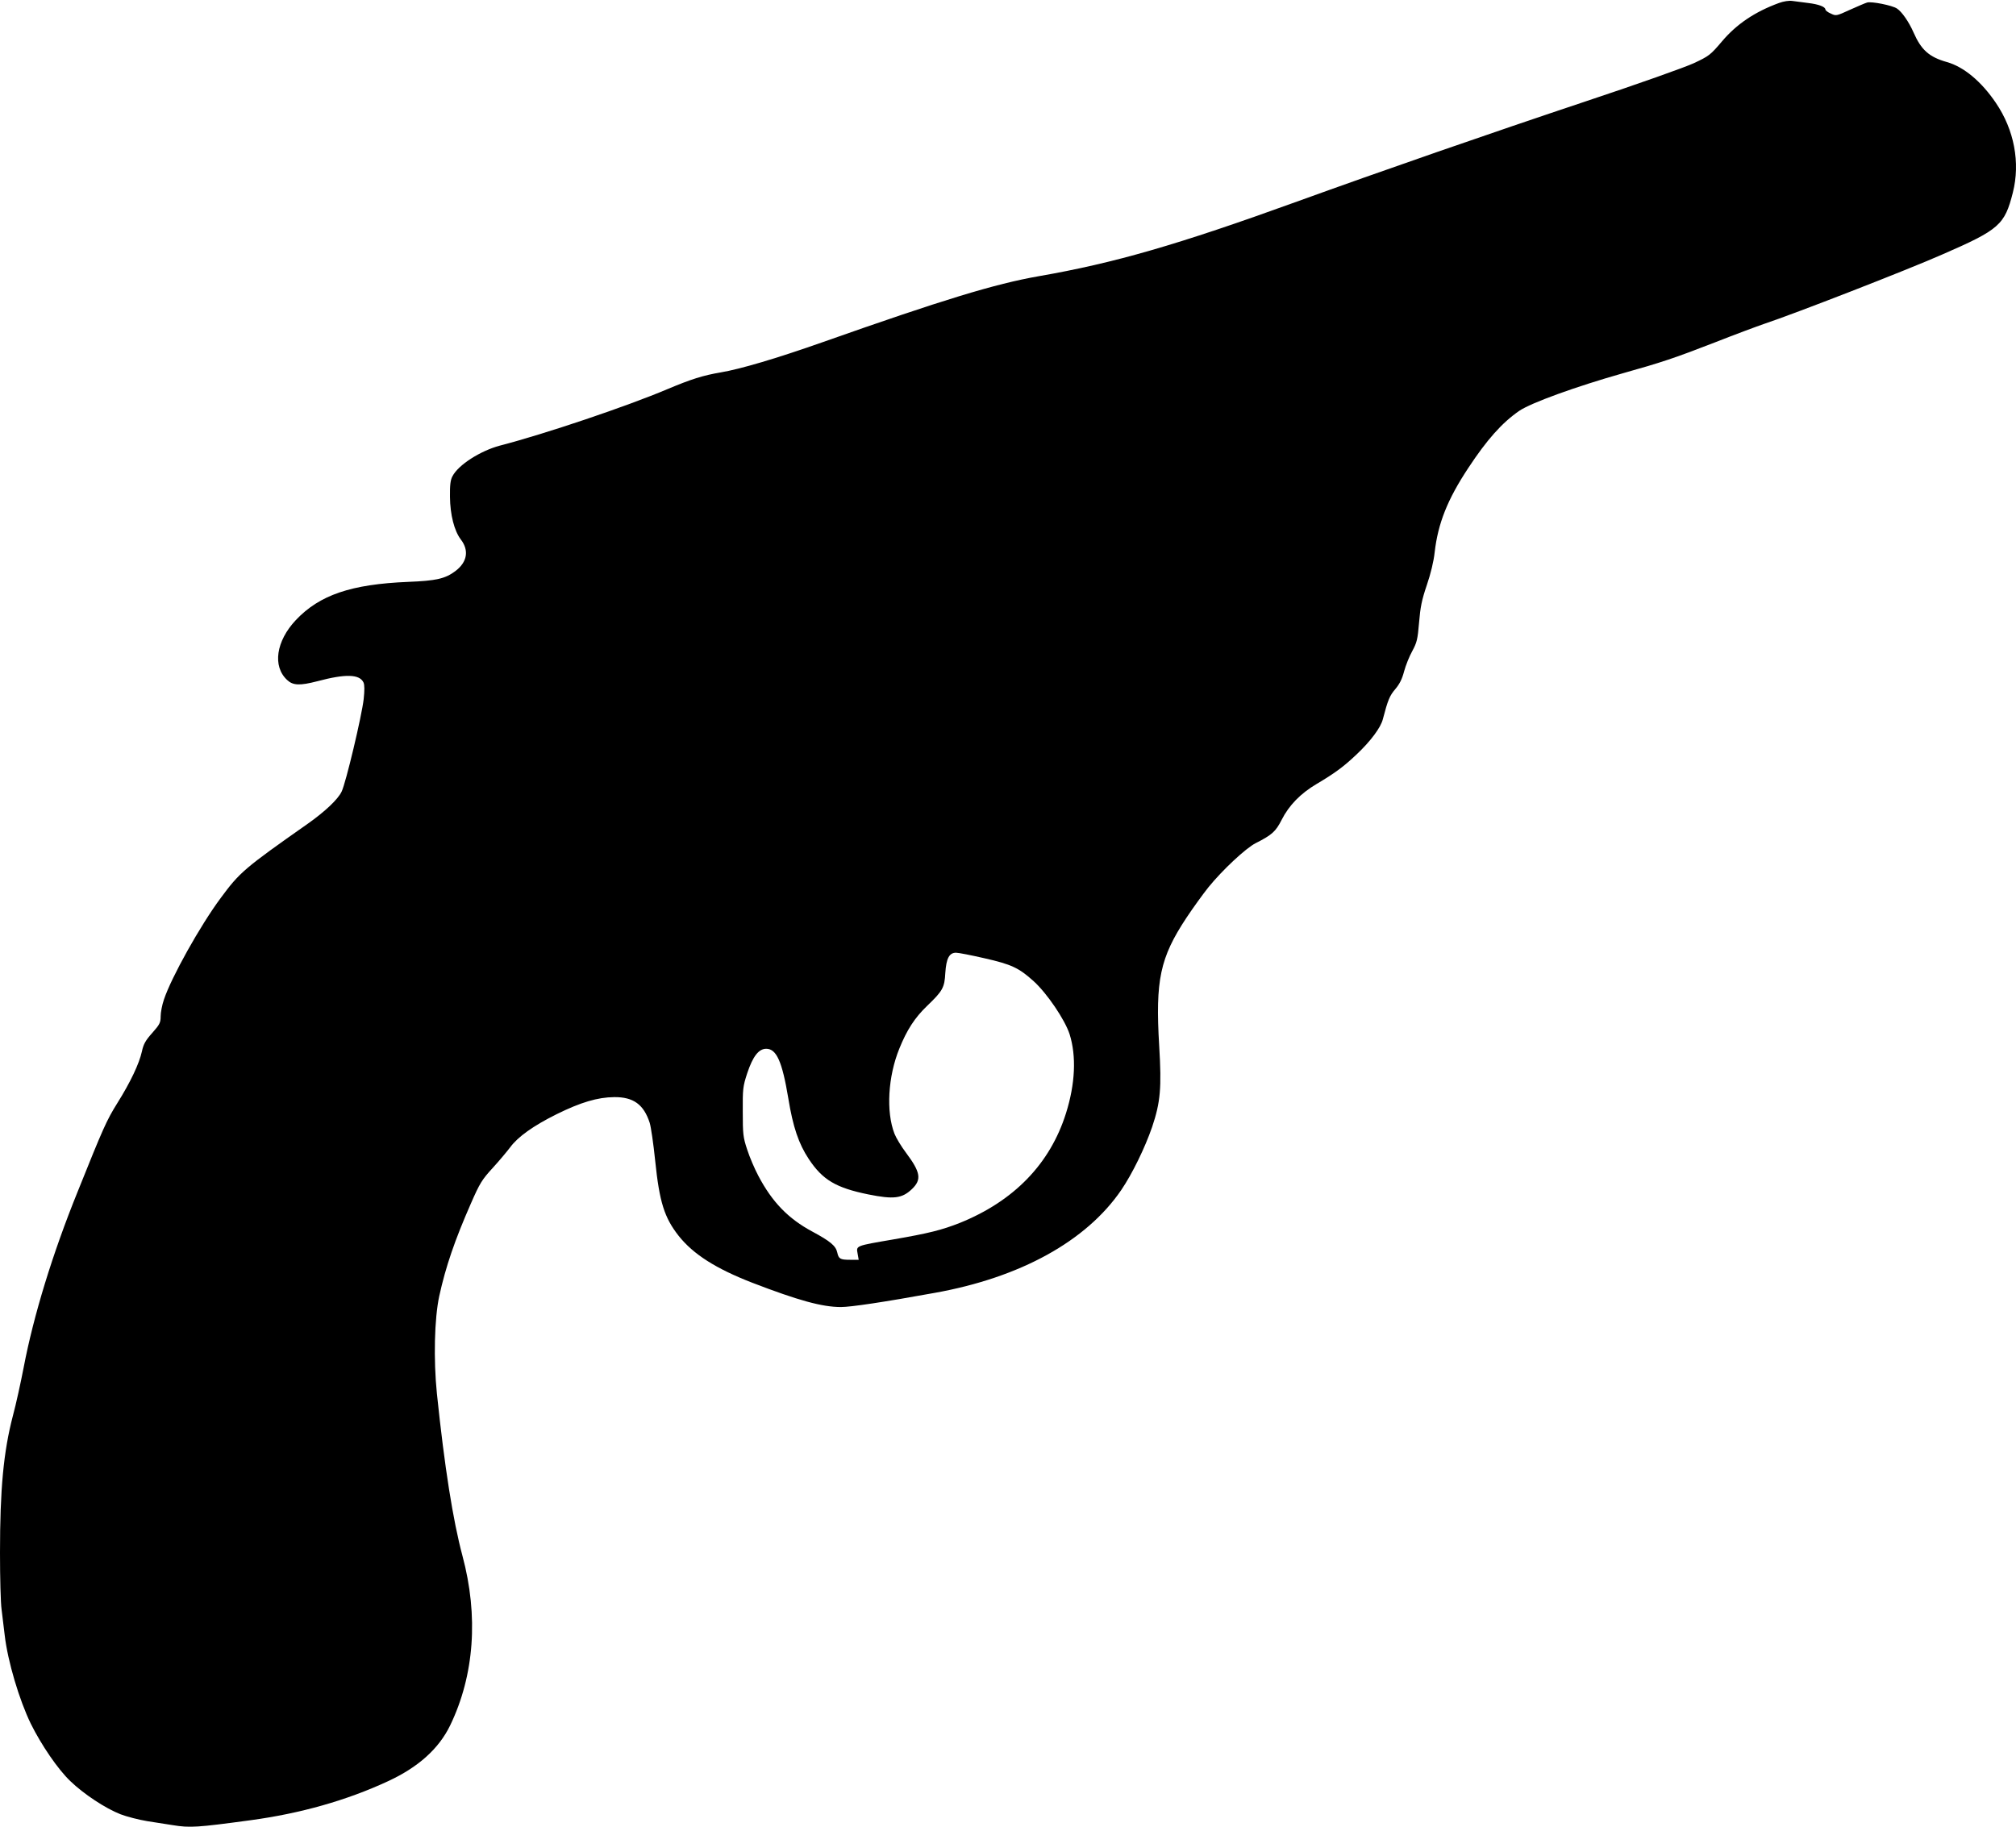 <?xml version="1.0" standalone="no"?>
<!DOCTYPE svg PUBLIC "-//W3C//DTD SVG 20010904//EN"
 "http://www.w3.org/TR/2001/REC-SVG-20010904/DTD/svg10.dtd">
<svg version="1.0" xmlns="http://www.w3.org/2000/svg"
 width="1280pt" height="1160pt" viewBox="0 0 1280 1160"
 preserveAspectRatio="xMidYMid meet">
<g transform="translate(0,1160) scale(0.1,-0.1)"
fill="#000000" stroke="none">
<path d="M11295 11581 c-153 -56 -269 -134 -362 -244 -73 -86 -82 -93 -178
-138 -56 -26 -354 -132 -685 -242 -608 -203 -1302 -444 -1835 -637 -759 -275
-1162 -391 -1640 -474 -279 -49 -607 -149 -1375 -420 -287 -101 -519 -170
-645 -191 -111 -19 -185 -42 -337 -106 -260 -110 -779 -285 -1065 -359 -123
-33 -263 -122 -300 -194 -13 -23 -17 -56 -16 -131 1 -113 27 -216 69 -271 53
-69 41 -143 -34 -200 -65 -49 -122 -62 -300 -69 -363 -15 -563 -83 -714 -243
-125 -133 -149 -293 -55 -380 37 -35 80 -37 192 -8 180 48 268 45 293 -8 7
-15 7 -50 1 -106 -12 -106 -113 -532 -140 -587 -24 -50 -105 -126 -215 -204
-403 -283 -432 -308 -553 -472 -130 -175 -313 -503 -360 -644 -12 -34 -21 -83
-21 -107 0 -40 -6 -52 -53 -105 -43 -48 -56 -71 -66 -118 -17 -77 -72 -194
-156 -328 -68 -109 -89 -156 -251 -560 -161 -397 -281 -790 -344 -1120 -18
-93 -48 -231 -68 -305 -60 -230 -82 -467 -82 -870 0 -157 4 -319 10 -360 5
-41 14 -115 20 -165 19 -164 92 -410 166 -562 67 -135 172 -289 251 -364 85
-82 223 -173 318 -210 39 -15 116 -35 171 -44 54 -8 127 -20 160 -25 110 -18
154 -15 494 31 318 43 611 126 874 248 192 89 322 206 394 354 154 319 181
695 78 1078 -60 225 -113 559 -162 1029 -22 216 -16 477 15 620 41 187 99 356
201 588 56 128 70 151 139 226 42 46 91 105 110 130 49 67 147 137 296 211
152 75 259 107 365 108 121 1 187 -46 225 -163 8 -25 24 -134 35 -242 27 -262
58 -360 149 -476 93 -117 236 -208 468 -298 291 -112 443 -154 562 -154 63 0
271 31 596 90 543 97 963 329 1184 653 70 103 150 267 196 400 53 158 61 247
45 515 -25 418 5 560 173 814 41 62 104 149 139 193 89 110 239 250 301 281
103 52 127 74 164 147 47 93 120 168 223 229 115 68 172 110 254 188 88 83
153 170 166 223 32 122 43 149 79 191 27 32 43 63 56 113 10 37 33 95 52 129
29 54 34 73 43 181 8 97 17 143 49 237 25 73 44 152 50 209 21 183 81 335 214
536 118 179 213 286 323 362 75 51 359 154 659 239 242 68 324 95 579 194 132
52 275 105 316 119 195 65 905 341 1132 441 363 158 396 188 448 393 48 190 9
398 -108 570 -92 136 -204 229 -311 259 -113 32 -163 77 -212 189 -29 66 -74
131 -105 151 -30 20 -161 46 -189 38 -11 -3 -60 -24 -109 -46 -87 -40 -89 -40
-122 -24 -19 8 -34 20 -34 25 0 18 -43 34 -110 42 -36 5 -81 11 -100 13 -21 3
-55 -2 -85 -13z m-5045 -6066 c172 -39 219 -61 313 -146 85 -77 198 -244 228
-336 44 -140 36 -316 -23 -503 -101 -321 -331 -557 -672 -695 -116 -46 -200
-67 -426 -106 -239 -41 -234 -39 -225 -89 l7 -40 -54 0 c-64 0 -73 6 -82 46
-9 43 -45 72 -158 133 -153 82 -255 187 -343 354 -24 45 -56 120 -71 167 -26
78 -28 98 -28 240 -1 145 1 161 28 244 36 108 73 156 121 156 65 0 101 -80
140 -314 30 -184 66 -289 130 -386 88 -133 173 -183 379 -225 160 -32 213 -26
276 34 63 60 55 107 -37 230 -31 41 -64 96 -74 122 -54 140 -41 363 31 540 48
119 98 196 176 271 100 96 111 116 116 210 6 92 25 128 68 128 16 0 97 -16
180 -35z"/>
</g>
</svg>
